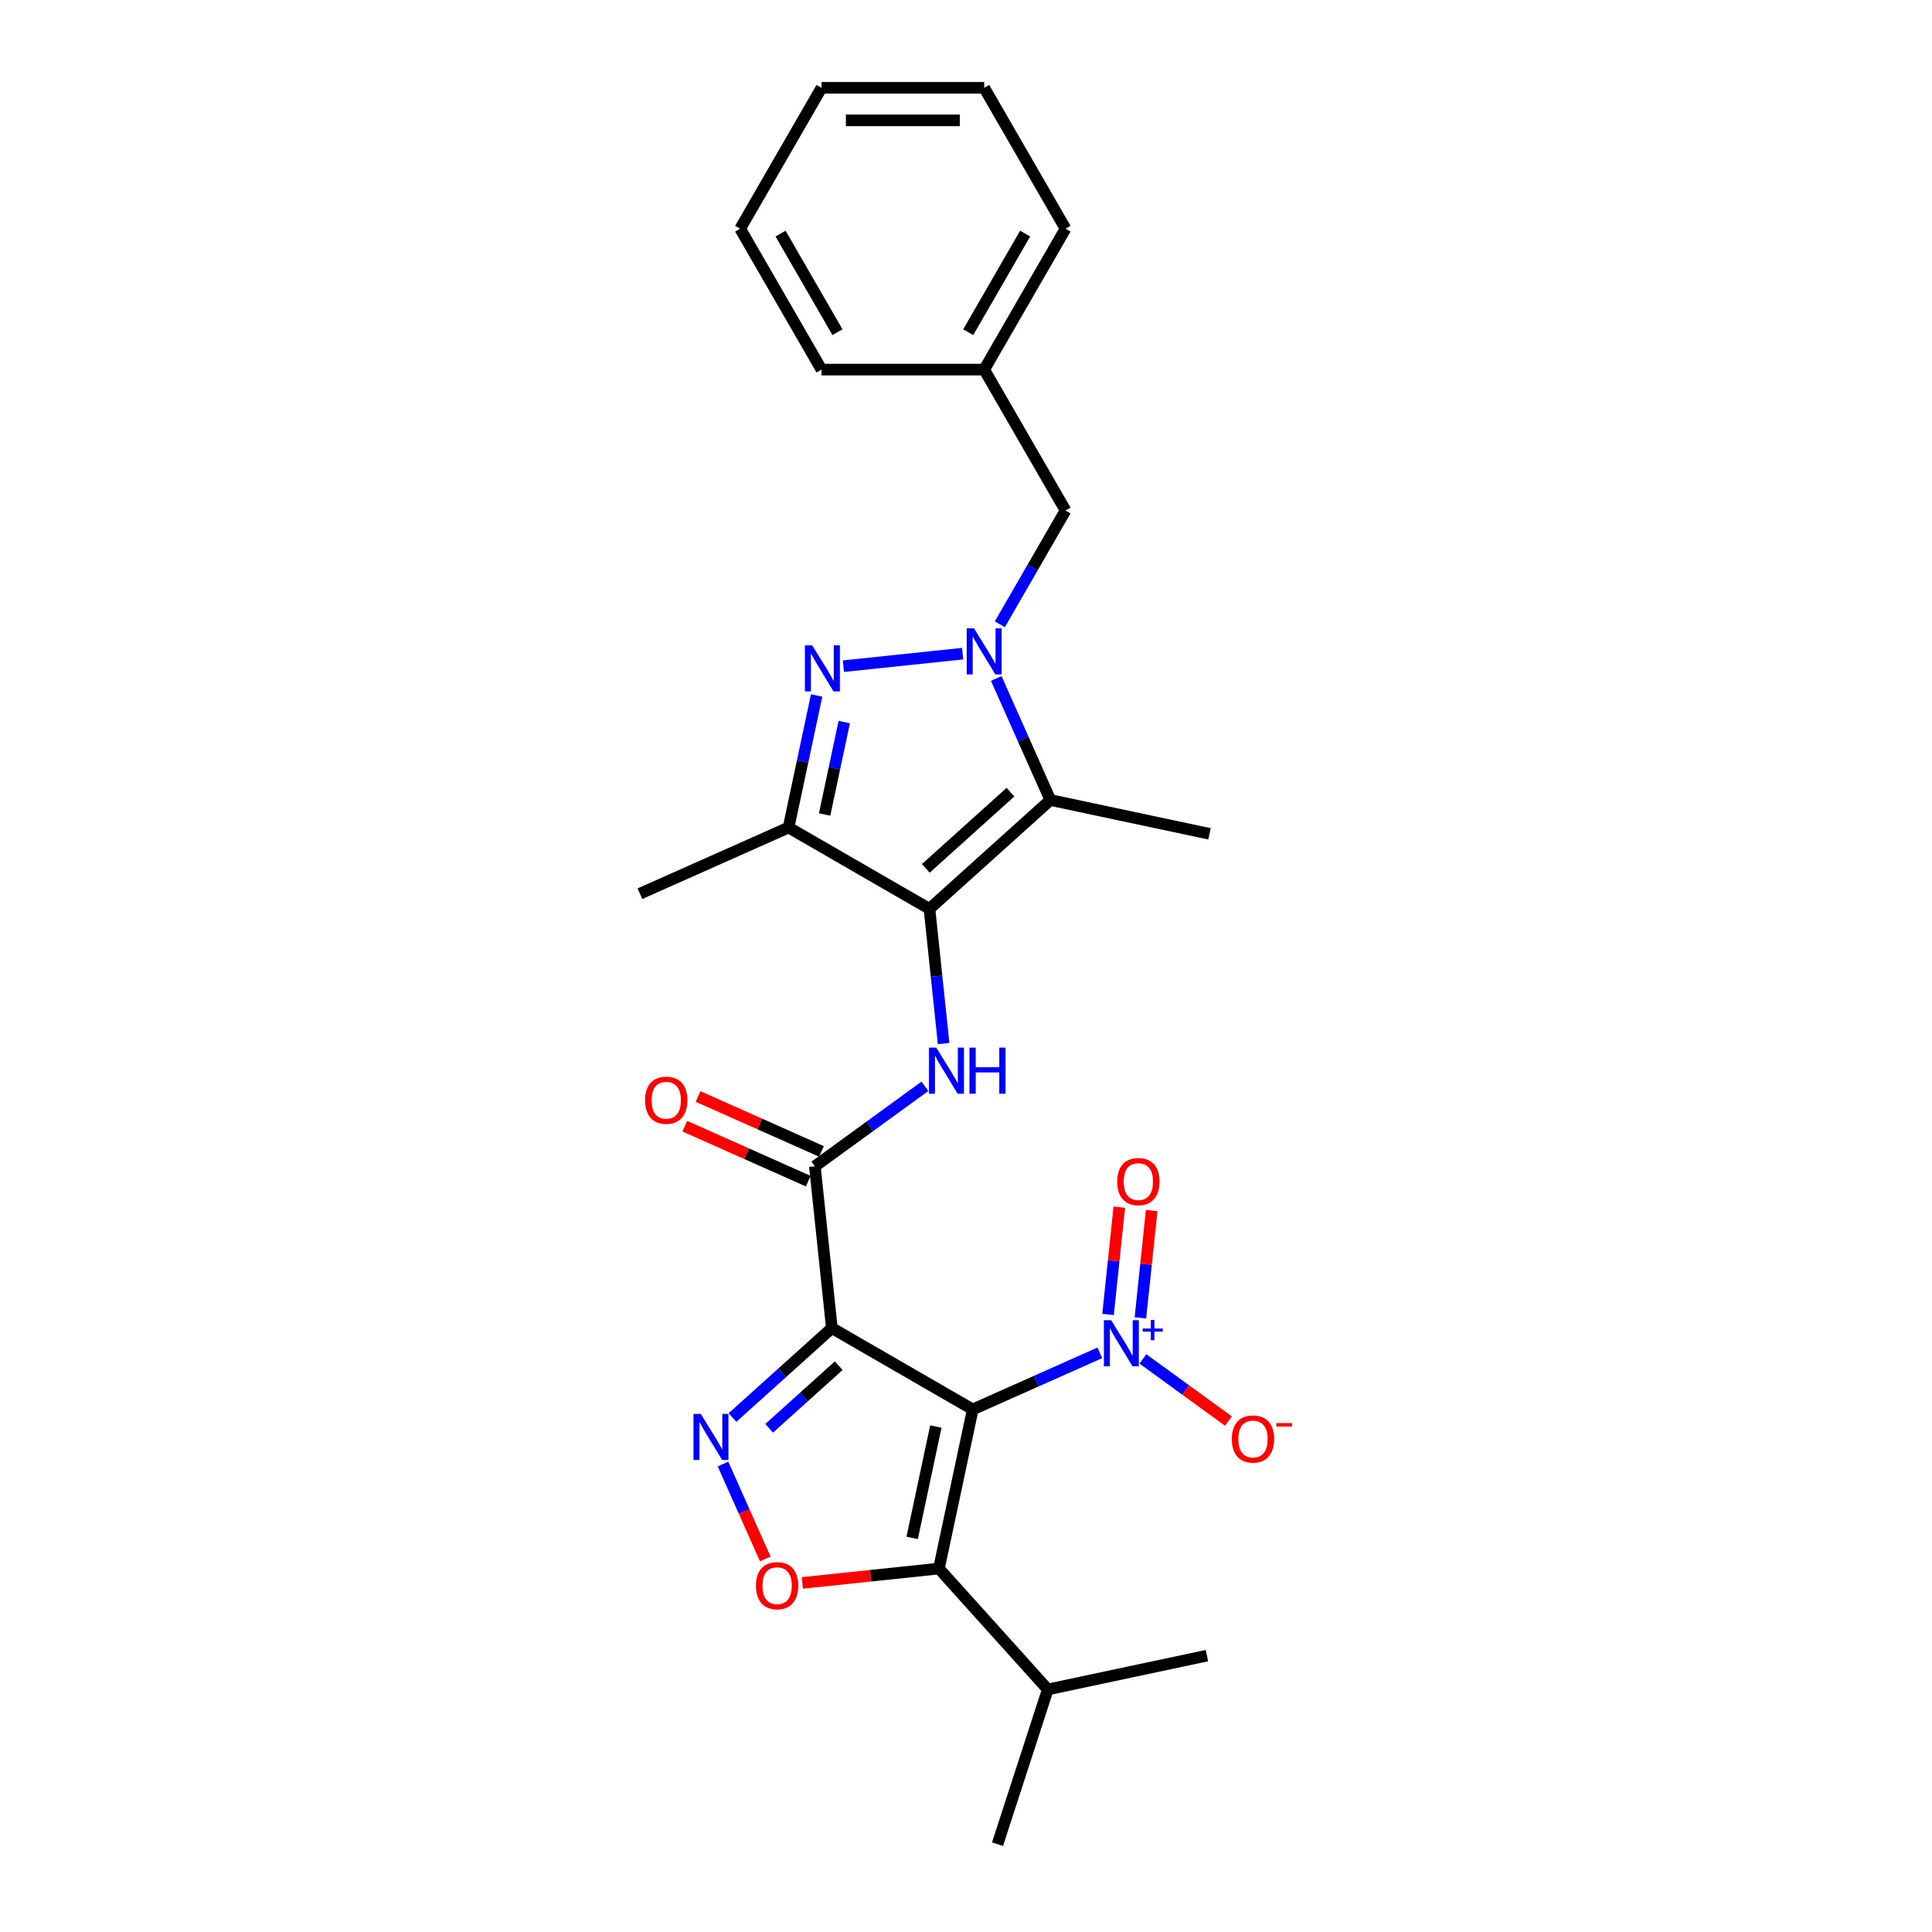 <?xml version='1.0' encoding='iso-8859-1'?>
<svg version='1.1' baseProfile='full'
              xmlns='http://www.w3.org/2000/svg'
                      xmlns:rdkit='http://www.rdkit.org/xml'
                      xmlns:xlink='http://www.w3.org/1999/xlink'
                  xml:space='preserve'
width='1000px' height='1000px' viewBox='0 0 1000 1000'>
<!-- END OF HEADER -->
<rect style='opacity:1.0;fill:#FFFFFF;stroke:none' width='1000' height='1000' x='0' y='0'> </rect>
<path class='bond-0' d='M 503.494,729.516 L 430.569,687.413' style='fill:none;fill-rule:evenodd;stroke:#000000;stroke-width:6px;stroke-linecap:butt;stroke-linejoin:miter;stroke-opacity:1' />
<path class='bond-5' d='M 503.494,729.516 L 485.986,811.882' style='fill:none;fill-rule:evenodd;stroke:#000000;stroke-width:6px;stroke-linecap:butt;stroke-linejoin:miter;stroke-opacity:1' />
<path class='bond-5' d='M 484.395,738.369 L 472.139,796.026' style='fill:none;fill-rule:evenodd;stroke:#000000;stroke-width:6px;stroke-linecap:butt;stroke-linejoin:miter;stroke-opacity:1' />
<path class='bond-7' d='M 503.494,729.516 L 536.383,714.873' style='fill:none;fill-rule:evenodd;stroke:#000000;stroke-width:6px;stroke-linecap:butt;stroke-linejoin:miter;stroke-opacity:1' />
<path class='bond-7' d='M 536.383,714.873 L 569.272,700.23' style='fill:none;fill-rule:evenodd;stroke:#0000FF;stroke-width:6px;stroke-linecap:butt;stroke-linejoin:miter;stroke-opacity:1' />
<path class='bond-6' d='M 430.569,687.413 L 404.855,710.566' style='fill:none;fill-rule:evenodd;stroke:#000000;stroke-width:6px;stroke-linecap:butt;stroke-linejoin:miter;stroke-opacity:1' />
<path class='bond-6' d='M 404.855,710.566 L 379.14,733.719' style='fill:none;fill-rule:evenodd;stroke:#0000FF;stroke-width:6px;stroke-linecap:butt;stroke-linejoin:miter;stroke-opacity:1' />
<path class='bond-6' d='M 434.124,706.874 L 416.124,723.082' style='fill:none;fill-rule:evenodd;stroke:#000000;stroke-width:6px;stroke-linecap:butt;stroke-linejoin:miter;stroke-opacity:1' />
<path class='bond-6' d='M 416.124,723.082 L 398.124,739.289' style='fill:none;fill-rule:evenodd;stroke:#0000FF;stroke-width:6px;stroke-linecap:butt;stroke-linejoin:miter;stroke-opacity:1' />
<path class='bond-9' d='M 430.569,687.413 L 421.767,603.667' style='fill:none;fill-rule:evenodd;stroke:#000000;stroke-width:6px;stroke-linecap:butt;stroke-linejoin:miter;stroke-opacity:1' />
<path class='bond-1' d='M 481.09,470.427 L 484.753,505.285' style='fill:none;fill-rule:evenodd;stroke:#000000;stroke-width:6px;stroke-linecap:butt;stroke-linejoin:miter;stroke-opacity:1' />
<path class='bond-1' d='M 484.753,505.285 L 488.417,540.143' style='fill:none;fill-rule:evenodd;stroke:#0000FF;stroke-width:6px;stroke-linecap:butt;stroke-linejoin:miter;stroke-opacity:1' />
<path class='bond-4' d='M 481.09,470.427 L 543.667,414.081' style='fill:none;fill-rule:evenodd;stroke:#000000;stroke-width:6px;stroke-linecap:butt;stroke-linejoin:miter;stroke-opacity:1' />
<path class='bond-4' d='M 479.207,449.459 L 523.012,410.018' style='fill:none;fill-rule:evenodd;stroke:#000000;stroke-width:6px;stroke-linecap:butt;stroke-linejoin:miter;stroke-opacity:1' />
<path class='bond-8' d='M 481.09,470.427 L 408.164,428.323' style='fill:none;fill-rule:evenodd;stroke:#000000;stroke-width:6px;stroke-linecap:butt;stroke-linejoin:miter;stroke-opacity:1' />
<path class='bond-2' d='M 515.663,351.184 L 529.665,382.633' style='fill:none;fill-rule:evenodd;stroke:#0000FF;stroke-width:6px;stroke-linecap:butt;stroke-linejoin:miter;stroke-opacity:1' />
<path class='bond-2' d='M 529.665,382.633 L 543.667,414.081' style='fill:none;fill-rule:evenodd;stroke:#000000;stroke-width:6px;stroke-linecap:butt;stroke-linejoin:miter;stroke-opacity:1' />
<path class='bond-12' d='M 517.517,323.126 L 534.519,293.678' style='fill:none;fill-rule:evenodd;stroke:#0000FF;stroke-width:6px;stroke-linecap:butt;stroke-linejoin:miter;stroke-opacity:1' />
<path class='bond-12' d='M 534.519,293.678 L 551.521,264.23' style='fill:none;fill-rule:evenodd;stroke:#000000;stroke-width:6px;stroke-linecap:butt;stroke-linejoin:miter;stroke-opacity:1' />
<path class='bond-28' d='M 498.268,338.327 L 436.541,344.814' style='fill:none;fill-rule:evenodd;stroke:#0000FF;stroke-width:6px;stroke-linecap:butt;stroke-linejoin:miter;stroke-opacity:1' />
<path class='bond-3' d='M 422.69,359.986 L 415.427,394.154' style='fill:none;fill-rule:evenodd;stroke:#0000FF;stroke-width:6px;stroke-linecap:butt;stroke-linejoin:miter;stroke-opacity:1' />
<path class='bond-3' d='M 415.427,394.154 L 408.164,428.323' style='fill:none;fill-rule:evenodd;stroke:#000000;stroke-width:6px;stroke-linecap:butt;stroke-linejoin:miter;stroke-opacity:1' />
<path class='bond-3' d='M 436.985,373.738 L 431.901,397.656' style='fill:none;fill-rule:evenodd;stroke:#0000FF;stroke-width:6px;stroke-linecap:butt;stroke-linejoin:miter;stroke-opacity:1' />
<path class='bond-3' d='M 431.901,397.656 L 426.817,421.574' style='fill:none;fill-rule:evenodd;stroke:#000000;stroke-width:6px;stroke-linecap:butt;stroke-linejoin:miter;stroke-opacity:1' />
<path class='bond-17' d='M 543.667,414.081 L 626.034,431.589' style='fill:none;fill-rule:evenodd;stroke:#000000;stroke-width:6px;stroke-linecap:butt;stroke-linejoin:miter;stroke-opacity:1' />
<path class='bond-10' d='M 485.986,811.882 L 450.64,815.598' style='fill:none;fill-rule:evenodd;stroke:#000000;stroke-width:6px;stroke-linecap:butt;stroke-linejoin:miter;stroke-opacity:1' />
<path class='bond-10' d='M 450.64,815.598 L 415.293,819.313' style='fill:none;fill-rule:evenodd;stroke:#FF0000;stroke-width:6px;stroke-linecap:butt;stroke-linejoin:miter;stroke-opacity:1' />
<path class='bond-16' d='M 485.986,811.882 L 542.332,874.46' style='fill:none;fill-rule:evenodd;stroke:#000000;stroke-width:6px;stroke-linecap:butt;stroke-linejoin:miter;stroke-opacity:1' />
<path class='bond-27' d='M 374.237,757.787 L 385.172,782.346' style='fill:none;fill-rule:evenodd;stroke:#0000FF;stroke-width:6px;stroke-linecap:butt;stroke-linejoin:miter;stroke-opacity:1' />
<path class='bond-27' d='M 385.172,782.346 L 396.106,806.905' style='fill:none;fill-rule:evenodd;stroke:#FF0000;stroke-width:6px;stroke-linecap:butt;stroke-linejoin:miter;stroke-opacity:1' />
<path class='bond-13' d='M 591.57,703.366 L 613.704,719.448' style='fill:none;fill-rule:evenodd;stroke:#0000FF;stroke-width:6px;stroke-linecap:butt;stroke-linejoin:miter;stroke-opacity:1' />
<path class='bond-13' d='M 613.704,719.448 L 635.838,735.529' style='fill:none;fill-rule:evenodd;stroke:#FF0000;stroke-width:6px;stroke-linecap:butt;stroke-linejoin:miter;stroke-opacity:1' />
<path class='bond-14' d='M 590.27,682.117 L 593.188,654.35' style='fill:none;fill-rule:evenodd;stroke:#0000FF;stroke-width:6px;stroke-linecap:butt;stroke-linejoin:miter;stroke-opacity:1' />
<path class='bond-14' d='M 593.188,654.35 L 596.107,626.582' style='fill:none;fill-rule:evenodd;stroke:#FF0000;stroke-width:6px;stroke-linecap:butt;stroke-linejoin:miter;stroke-opacity:1' />
<path class='bond-14' d='M 573.521,680.357 L 576.439,652.59' style='fill:none;fill-rule:evenodd;stroke:#0000FF;stroke-width:6px;stroke-linecap:butt;stroke-linejoin:miter;stroke-opacity:1' />
<path class='bond-14' d='M 576.439,652.59 L 579.357,624.822' style='fill:none;fill-rule:evenodd;stroke:#FF0000;stroke-width:6px;stroke-linecap:butt;stroke-linejoin:miter;stroke-opacity:1' />
<path class='bond-19' d='M 408.164,428.323 L 331.238,462.573' style='fill:none;fill-rule:evenodd;stroke:#000000;stroke-width:6px;stroke-linecap:butt;stroke-linejoin:miter;stroke-opacity:1' />
<path class='bond-11' d='M 421.767,603.667 L 450.255,582.97' style='fill:none;fill-rule:evenodd;stroke:#000000;stroke-width:6px;stroke-linecap:butt;stroke-linejoin:miter;stroke-opacity:1' />
<path class='bond-11' d='M 450.255,582.97 L 478.743,562.272' style='fill:none;fill-rule:evenodd;stroke:#0000FF;stroke-width:6px;stroke-linecap:butt;stroke-linejoin:miter;stroke-opacity:1' />
<path class='bond-15' d='M 425.192,595.975 L 393.255,581.755' style='fill:none;fill-rule:evenodd;stroke:#000000;stroke-width:6px;stroke-linecap:butt;stroke-linejoin:miter;stroke-opacity:1' />
<path class='bond-15' d='M 393.255,581.755 L 361.317,567.536' style='fill:none;fill-rule:evenodd;stroke:#FF0000;stroke-width:6px;stroke-linecap:butt;stroke-linejoin:miter;stroke-opacity:1' />
<path class='bond-15' d='M 418.342,611.36 L 386.405,597.141' style='fill:none;fill-rule:evenodd;stroke:#000000;stroke-width:6px;stroke-linecap:butt;stroke-linejoin:miter;stroke-opacity:1' />
<path class='bond-15' d='M 386.405,597.141 L 354.467,582.921' style='fill:none;fill-rule:evenodd;stroke:#FF0000;stroke-width:6px;stroke-linecap:butt;stroke-linejoin:miter;stroke-opacity:1' />
<path class='bond-18' d='M 551.521,264.23 L 509.417,191.305' style='fill:none;fill-rule:evenodd;stroke:#000000;stroke-width:6px;stroke-linecap:butt;stroke-linejoin:miter;stroke-opacity:1' />
<path class='bond-20' d='M 542.332,874.46 L 516.31,954.545' style='fill:none;fill-rule:evenodd;stroke:#000000;stroke-width:6px;stroke-linecap:butt;stroke-linejoin:miter;stroke-opacity:1' />
<path class='bond-21' d='M 542.332,874.46 L 624.698,856.953' style='fill:none;fill-rule:evenodd;stroke:#000000;stroke-width:6px;stroke-linecap:butt;stroke-linejoin:miter;stroke-opacity:1' />
<path class='bond-22' d='M 509.417,191.305 L 551.521,118.38' style='fill:none;fill-rule:evenodd;stroke:#000000;stroke-width:6px;stroke-linecap:butt;stroke-linejoin:miter;stroke-opacity:1' />
<path class='bond-22' d='M 501.148,171.945 L 530.62,120.898' style='fill:none;fill-rule:evenodd;stroke:#000000;stroke-width:6px;stroke-linecap:butt;stroke-linejoin:miter;stroke-opacity:1' />
<path class='bond-23' d='M 509.417,191.305 L 425.211,191.305' style='fill:none;fill-rule:evenodd;stroke:#000000;stroke-width:6px;stroke-linecap:butt;stroke-linejoin:miter;stroke-opacity:1' />
<path class='bond-25' d='M 551.521,118.38 L 509.417,45.455' style='fill:none;fill-rule:evenodd;stroke:#000000;stroke-width:6px;stroke-linecap:butt;stroke-linejoin:miter;stroke-opacity:1' />
<path class='bond-24' d='M 425.211,191.305 L 383.107,118.38' style='fill:none;fill-rule:evenodd;stroke:#000000;stroke-width:6px;stroke-linecap:butt;stroke-linejoin:miter;stroke-opacity:1' />
<path class='bond-24' d='M 433.48,171.945 L 404.008,120.898' style='fill:none;fill-rule:evenodd;stroke:#000000;stroke-width:6px;stroke-linecap:butt;stroke-linejoin:miter;stroke-opacity:1' />
<path class='bond-26' d='M 383.107,118.38 L 425.211,45.455' style='fill:none;fill-rule:evenodd;stroke:#000000;stroke-width:6px;stroke-linecap:butt;stroke-linejoin:miter;stroke-opacity:1' />
<path class='bond-29' d='M 509.417,45.455 L 425.211,45.455' style='fill:none;fill-rule:evenodd;stroke:#000000;stroke-width:6px;stroke-linecap:butt;stroke-linejoin:miter;stroke-opacity:1' />
<path class='bond-29' d='M 496.786,62.296 L 437.842,62.296' style='fill:none;fill-rule:evenodd;stroke:#000000;stroke-width:6px;stroke-linecap:butt;stroke-linejoin:miter;stroke-opacity:1' />
<path  class='atom-3' d='M 504.146 325.231
L 511.96 337.862
Q 512.735 339.108, 513.981 341.365
Q 515.228 343.622, 515.295 343.757
L 515.295 325.231
L 518.461 325.231
L 518.461 349.078
L 515.194 349.078
L 506.807 335.269
Q 505.83 333.652, 504.786 331.799
Q 503.775 329.947, 503.472 329.374
L 503.472 349.078
L 500.374 349.078
L 500.374 325.231
L 504.146 325.231
' fill='#0000FF'/>
<path  class='atom-4' d='M 420.401 334.033
L 428.215 346.664
Q 428.99 347.91, 430.236 350.167
Q 431.482 352.424, 431.55 352.559
L 431.55 334.033
L 434.716 334.033
L 434.716 357.88
L 431.449 357.88
L 423.062 344.071
Q 422.085 342.454, 421.041 340.601
Q 420.03 338.749, 419.727 338.176
L 419.727 357.88
L 416.628 357.88
L 416.628 334.033
L 420.401 334.033
' fill='#0000FF'/>
<path  class='atom-7' d='M 362.72 731.834
L 370.534 744.465
Q 371.309 745.711, 372.555 747.968
Q 373.801 750.225, 373.869 750.36
L 373.869 731.834
L 377.035 731.834
L 377.035 755.682
L 373.768 755.682
L 365.381 741.872
Q 364.404 740.255, 363.36 738.402
Q 362.349 736.55, 362.046 735.977
L 362.046 755.682
L 358.947 755.682
L 358.947 731.834
L 362.72 731.834
' fill='#0000FF'/>
<path  class='atom-8' d='M 575.149 683.342
L 582.964 695.973
Q 583.738 697.22, 584.985 699.476
Q 586.231 701.733, 586.298 701.868
L 586.298 683.342
L 589.464 683.342
L 589.464 707.19
L 586.197 707.19
L 577.81 693.38
Q 576.833 691.763, 575.789 689.911
Q 574.779 688.058, 574.476 687.485
L 574.476 707.19
L 571.377 707.19
L 571.377 683.342
L 575.149 683.342
' fill='#0000FF'/>
<path  class='atom-8' d='M 591.465 687.641
L 595.667 687.641
L 595.667 683.217
L 597.534 683.217
L 597.534 687.641
L 601.847 687.641
L 601.847 689.242
L 597.534 689.242
L 597.534 693.688
L 595.667 693.688
L 595.667 689.242
L 591.465 689.242
L 591.465 687.641
' fill='#0000FF'/>
<path  class='atom-11' d='M 391.294 820.752
Q 391.294 815.026, 394.124 811.826
Q 396.953 808.626, 402.241 808.626
Q 407.529 808.626, 410.359 811.826
Q 413.188 815.026, 413.188 820.752
Q 413.188 826.545, 410.325 829.846
Q 407.462 833.113, 402.241 833.113
Q 396.987 833.113, 394.124 829.846
Q 391.294 826.579, 391.294 820.752
M 402.241 830.419
Q 405.879 830.419, 407.832 827.994
Q 409.82 825.535, 409.82 820.752
Q 409.82 816.07, 407.832 813.712
Q 405.879 811.321, 402.241 811.321
Q 398.603 811.321, 396.616 813.678
Q 394.663 816.036, 394.663 820.752
Q 394.663 825.568, 396.616 827.994
Q 398.603 830.419, 402.241 830.419
' fill='#FF0000'/>
<path  class='atom-12' d='M 484.62 542.248
L 492.435 554.879
Q 493.209 556.126, 494.455 558.382
Q 495.702 560.639, 495.769 560.774
L 495.769 542.248
L 498.935 542.248
L 498.935 566.096
L 495.668 566.096
L 487.281 552.286
Q 486.304 550.669, 485.26 548.816
Q 484.25 546.964, 483.947 546.391
L 483.947 566.096
L 480.848 566.096
L 480.848 542.248
L 484.62 542.248
' fill='#0000FF'/>
<path  class='atom-12' d='M 501.798 542.248
L 505.032 542.248
L 505.032 552.387
L 517.225 552.387
L 517.225 542.248
L 520.459 542.248
L 520.459 566.096
L 517.225 566.096
L 517.225 555.081
L 505.032 555.081
L 505.032 566.096
L 501.798 566.096
L 501.798 542.248
' fill='#0000FF'/>
<path  class='atom-14' d='M 637.598 744.829
Q 637.598 739.103, 640.428 735.903
Q 643.257 732.703, 648.545 732.703
Q 653.833 732.703, 656.663 735.903
Q 659.492 739.103, 659.492 744.829
Q 659.492 750.622, 656.629 753.923
Q 653.766 757.19, 648.545 757.19
Q 643.291 757.19, 640.428 753.923
Q 637.598 750.656, 637.598 744.829
M 648.545 754.496
Q 652.183 754.496, 654.136 752.071
Q 656.124 749.612, 656.124 744.829
Q 656.124 740.147, 654.136 737.789
Q 652.183 735.398, 648.545 735.398
Q 644.907 735.398, 642.92 737.755
Q 640.967 740.113, 640.967 744.829
Q 640.967 749.645, 642.92 752.071
Q 644.907 754.496, 648.545 754.496
' fill='#FF0000'/>
<path  class='atom-14' d='M 660.604 736.595
L 668.762 736.595
L 668.762 738.374
L 660.604 738.374
L 660.604 736.595
' fill='#FF0000'/>
<path  class='atom-15' d='M 578.276 611.588
Q 578.276 605.862, 581.105 602.662
Q 583.934 599.462, 589.223 599.462
Q 594.511 599.462, 597.34 602.662
Q 600.169 605.862, 600.169 611.588
Q 600.169 617.382, 597.306 620.682
Q 594.443 623.95, 589.223 623.95
Q 583.968 623.95, 581.105 620.682
Q 578.276 617.415, 578.276 611.588
M 589.223 621.255
Q 592.86 621.255, 594.814 618.83
Q 596.801 616.371, 596.801 611.588
Q 596.801 606.906, 594.814 604.548
Q 592.86 602.157, 589.223 602.157
Q 585.585 602.157, 583.598 604.515
Q 581.644 606.873, 581.644 611.588
Q 581.644 616.405, 583.598 618.83
Q 585.585 621.255, 589.223 621.255
' fill='#FF0000'/>
<path  class='atom-16' d='M 333.893 569.485
Q 333.893 563.759, 336.723 560.559
Q 339.552 557.359, 344.84 557.359
Q 350.129 557.359, 352.958 560.559
Q 355.787 563.759, 355.787 569.485
Q 355.787 575.278, 352.924 578.579
Q 350.061 581.846, 344.84 581.846
Q 339.586 581.846, 336.723 578.579
Q 333.893 575.312, 333.893 569.485
M 344.84 579.152
Q 348.478 579.152, 350.432 576.727
Q 352.419 574.268, 352.419 569.485
Q 352.419 564.803, 350.432 562.445
Q 348.478 560.054, 344.84 560.054
Q 341.203 560.054, 339.215 562.411
Q 337.262 564.769, 337.262 569.485
Q 337.262 574.301, 339.215 576.727
Q 341.203 579.152, 344.84 579.152
' fill='#FF0000'/>
</svg>

